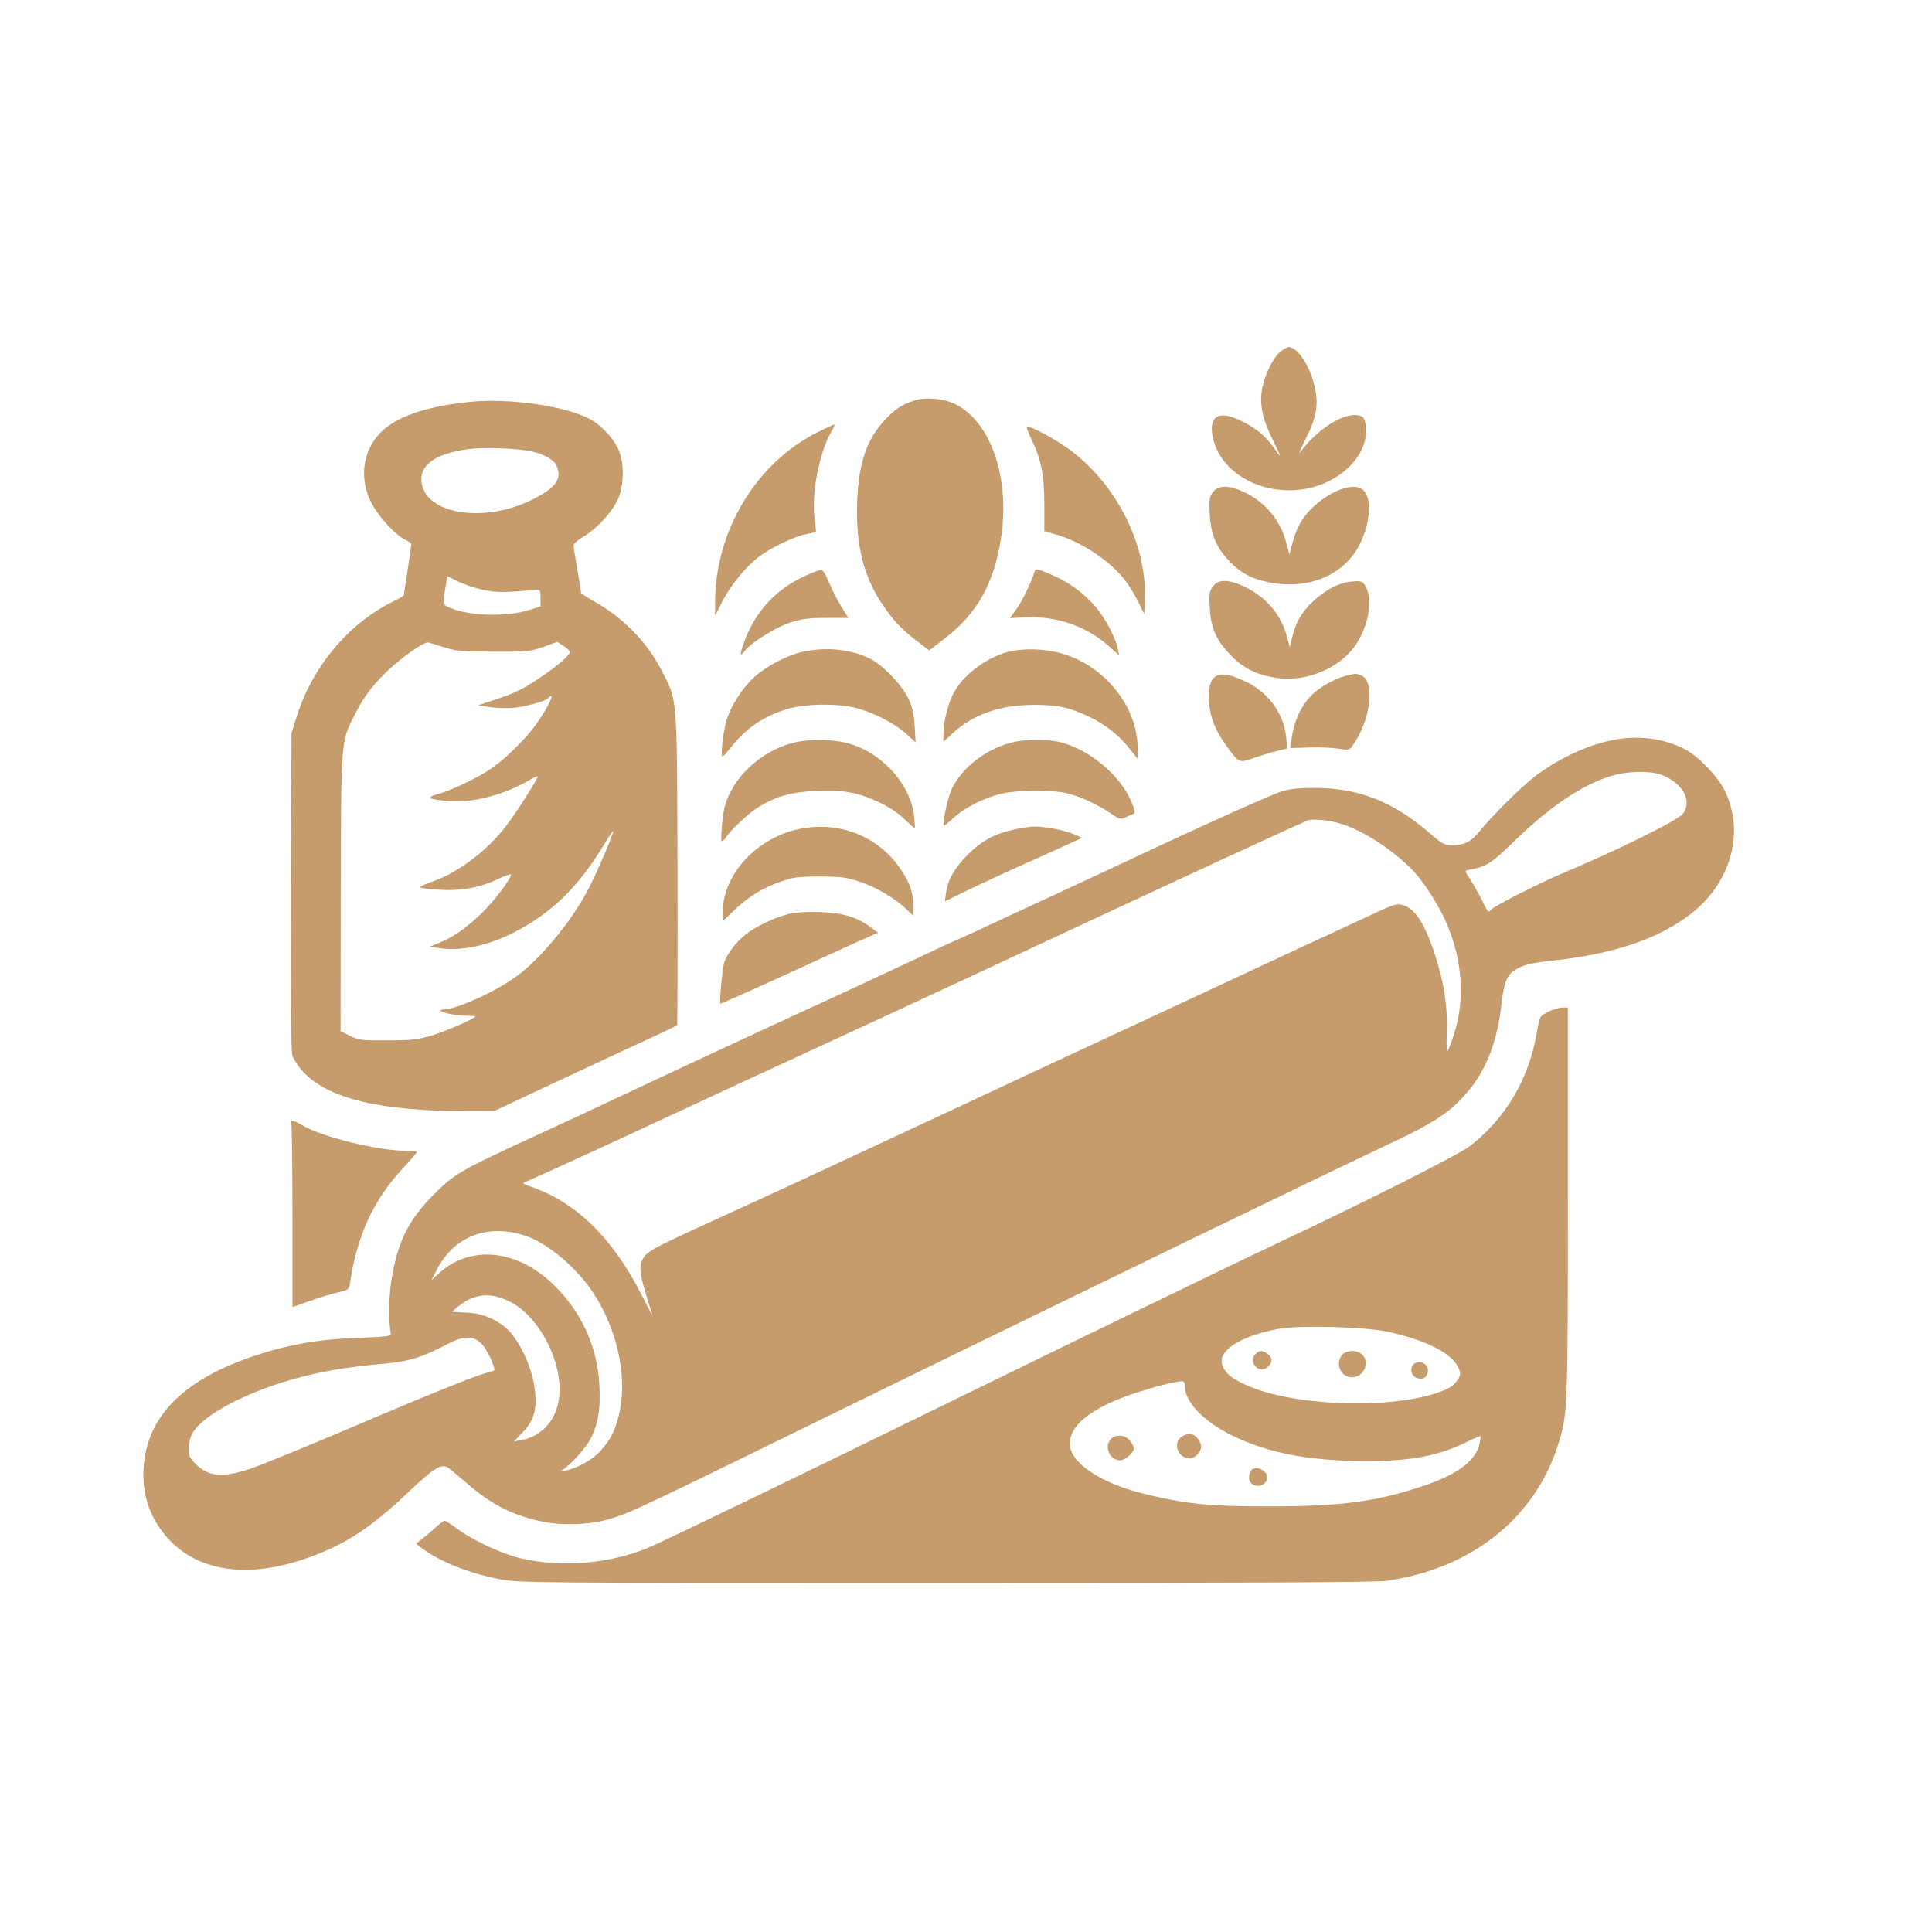 <?xml version="1.0" standalone="no"?>
<!DOCTYPE svg PUBLIC "-//W3C//DTD SVG 20010904//EN"
 "http://www.w3.org/TR/2001/REC-SVG-20010904/DTD/svg10.dtd">
<svg version="1.0" xmlns="http://www.w3.org/2000/svg"
 width="1024pt" height="1024pt" viewBox="0 0 1024 1024"
 preserveAspectRatio="xMidYMid meet">

<g transform="translate(0,1024) scale(0.1,-0.1)"
fill="#C69C6D" stroke="none">
<path d="M6781 8371 c-38 -36 -78 -119 -92 -194 -14 -80 3 -161 58 -271 49
-99 49 -102 0 -33 -42 59 -96 102 -174 139 -115 55 -168 22 -145 -90 40 -190
262 -313 492 -273 177 31 320 167 320 304 0 69 -12 87 -59 87 -82 0 -202 -81
-288 -195 -13 -17 -1 13 26 66 56 109 70 179 52 266 -23 116 -91 223 -141 223
-10 0 -32 -13 -49 -29z"/>
<path d="M4845 8117 c-67 -23 -98 -43 -152 -99 -99 -106 -142 -231 -150 -438
-8 -222 32 -389 128 -534 63 -95 101 -135 184 -200 l70 -53 76 58 c178 136
267 293 305 540 48 314 -53 611 -241 706 -60 31 -160 40 -220 20z"/>
<path d="M2490 8110 c-269 -28 -433 -94 -507 -204 -67 -98 -71 -225 -12 -336
38 -72 129 -169 177 -191 18 -8 32 -18 32 -24 0 -5 -9 -68 -20 -139 -11 -71
-20 -130 -20 -132 0 -2 -28 -18 -62 -35 -233 -116 -424 -346 -505 -606 l-28
-88 -3 -835 c-2 -602 0 -846 8 -874 6 -21 32 -60 57 -87 134 -143 410 -209
884 -209 l126 0 214 101 c118 55 336 157 484 226 149 68 272 126 274 129 2 2
3 375 2 829 -3 936 1 885 -86 1055 -78 150 -205 279 -360 365 -36 20 -65 40
-65 43 0 4 -9 59 -20 122 -11 63 -20 122 -20 130 0 8 23 29 51 45 76 45 163
142 189 211 26 70 28 165 5 234 -19 58 -87 138 -148 173 -124 73 -433 119
-647 97z m324 -262 c66 -13 121 -44 135 -75 32 -71 -2 -119 -132 -183 -250
-123 -554 -77 -582 88 -16 96 71 159 251 182 80 10 254 4 328 -12z m-254 -734
c71 -15 102 -15 280 -1 23 2 25 -1 25 -43 l0 -44 -60 -19 c-120 -37 -311 -33
-416 10 -43 17 -44 19 -28 108 l10 61 57 -28 c31 -16 91 -35 132 -44z m-205
-305 c62 -20 92 -23 260 -23 180 -1 194 1 264 25 l75 27 33 -22 c18 -11 33
-26 33 -32 0 -17 -66 -74 -151 -131 -97 -66 -143 -88 -247 -122 l-87 -29 50
-8 c28 -5 78 -8 113 -7 64 1 196 35 207 53 3 6 11 10 17 10 13 0 -43 -100 -93
-166 -50 -66 -151 -165 -215 -210 -65 -48 -213 -120 -287 -141 -73 -20 -60
-30 50 -39 127 -11 296 33 430 112 24 14 43 22 43 19 0 -16 -123 -207 -177
-275 -105 -131 -255 -241 -391 -286 -35 -12 -59 -25 -53 -28 5 -4 52 -9 103
-12 111 -7 210 11 306 56 36 17 67 28 70 26 10 -11 -93 -148 -157 -208 -84
-80 -149 -125 -220 -154 l-54 -22 48 -7 c123 -19 275 15 422 95 186 100 324
238 453 451 27 46 50 79 50 73 0 -17 -76 -196 -122 -288 -86 -171 -244 -368
-380 -473 -107 -82 -322 -181 -397 -184 -56 -2 43 -32 107 -32 34 -1 62 -2 62
-4 0 -10 -153 -77 -227 -100 -78 -23 -105 -27 -238 -27 -141 -1 -153 1 -200
24 l-50 25 1 730 c2 812 1 801 69 937 49 98 89 152 165 229 76 76 208 170 230
164 8 -2 47 -14 85 -26z"/>
<path d="M4337 7951 c-331 -165 -548 -526 -547 -911 l0 -65 35 70 c41 85 126
190 197 244 67 50 188 108 251 120 26 5 49 10 51 12 2 2 -1 33 -6 69 -19 124
23 347 86 458 14 23 22 42 18 42 -4 0 -42 -18 -85 -39z"/>
<path d="M5466 7913 c53 -109 69 -189 69 -348 l0 -140 71 -21 c127 -37 275
-136 353 -234 22 -28 55 -81 73 -118 l33 -67 3 87 c9 282 -148 595 -391 779
-71 54 -208 129 -234 129 -5 0 5 -30 23 -67z"/>
<path d="M6430 7633 c-20 -25 -22 -37 -18 -118 5 -110 37 -183 112 -258 63
-63 130 -94 236 -109 200 -28 376 56 451 216 53 113 60 230 17 276 -42 45
-158 10 -257 -77 -62 -54 -98 -114 -120 -198 l-17 -63 -17 64 c-31 118 -113
215 -227 268 -76 35 -132 35 -160 -1z"/>
<path d="M5484 7212 c-19 -61 -62 -149 -93 -195 l-38 -53 86 4 c163 7 319 -47
436 -151 l57 -51 -7 35 c-13 64 -73 174 -129 235 -66 73 -140 124 -237 164
-63 26 -70 28 -75 12z"/>
<path d="M4261 7185 c-157 -74 -264 -194 -321 -360 -21 -60 -18 -68 11 -31 34
43 167 125 242 148 57 18 96 23 187 23 l116 0 -38 62 c-21 35 -50 92 -65 128
-17 42 -32 65 -42 65 -9 -1 -49 -16 -90 -35z"/>
<path d="M6430 7133 c-20 -25 -22 -37 -18 -113 5 -108 35 -175 111 -253 64
-66 131 -101 229 -118 180 -32 381 61 457 212 54 107 64 217 26 276 -15 23
-22 25 -68 21 -70 -6 -138 -41 -207 -105 -61 -56 -93 -112 -112 -194 l-12 -50
-13 50 c-30 118 -105 210 -216 266 -90 45 -146 48 -177 8z"/>
<path d="M4253 6785 c-79 -17 -190 -75 -253 -132 -66 -59 -126 -154 -150 -233
-18 -63 -32 -190 -20 -190 3 0 23 23 45 50 79 100 172 164 295 201 95 30 270
32 370 6 93 -25 199 -80 261 -134 l52 -48 -5 87 c-4 63 -13 101 -32 143 -31
68 -128 172 -194 208 -101 55 -237 71 -369 42z"/>
<path d="M5361 6789 c-116 -23 -250 -118 -304 -217 -31 -56 -57 -158 -57 -221
l0 -43 53 49 c107 97 247 146 422 147 129 1 191 -12 300 -64 87 -42 156 -97
216 -173 l39 -49 0 54 c0 234 -194 462 -437 513 -75 16 -164 18 -232 4z"/>
<path d="M6453 6660 c-33 -14 -47 -49 -46 -120 1 -83 29 -163 86 -243 74 -103
73 -103 154 -74 37 13 92 30 122 37 l54 13 -6 59 c-11 126 -97 242 -220 298
-74 34 -114 42 -144 30z"/>
<path d="M7137 6659 c-48 -11 -112 -44 -160 -81 -70 -56 -117 -146 -132 -258
l-7 -45 99 3 c54 2 124 -1 156 -6 56 -9 58 -8 78 19 95 134 119 341 42 370
-27 10 -24 10 -76 -2z"/>
<path d="M8535 6315 c-135 -30 -279 -98 -402 -192 -72 -55 -226 -208 -296
-295 -42 -51 -77 -68 -143 -68 -38 0 -50 7 -121 68 -190 164 -373 235 -603
236 -82 0 -132 -5 -175 -18 -62 -19 -463 -200 -910 -411 -55 -26 -215 -100
-355 -165 -140 -65 -299 -138 -353 -164 -55 -25 -100 -46 -102 -46 -2 0 -156
-71 -342 -159 -186 -87 -408 -190 -493 -228 -142 -65 -750 -348 -1015 -473
-60 -29 -227 -106 -370 -172 -413 -190 -445 -209 -550 -313 -136 -136 -193
-247 -227 -440 -18 -98 -20 -238 -6 -306 2 -11 -33 -15 -177 -20 -204 -7 -365
-35 -545 -95 -395 -131 -590 -340 -590 -632 0 -99 26 -187 78 -268 151 -233
439 -296 790 -172 198 69 340 162 534 347 141 134 179 157 217 129 10 -7 54
-44 97 -81 129 -112 245 -171 404 -203 108 -21 256 -15 354 16 120 38 92 24
1371 650 363 178 728 355 810 395 83 40 249 121 370 180 373 182 598 291 1270
615 94 45 231 110 306 146 248 116 332 173 424 285 97 117 152 265 174 464 13
110 28 148 74 176 44 26 84 36 207 49 313 34 550 114 719 244 216 166 290 433
183 655 -37 75 -138 181 -210 219 -113 60 -258 78 -397 47z m266 -180 c116
-41 172 -140 118 -209 -27 -35 -365 -201 -629 -311 -118 -49 -367 -175 -385
-195 -17 -19 -18 -18 -50 48 -18 37 -47 87 -63 112 -27 39 -29 45 -14 48 103
19 121 30 261 166 195 188 374 303 529 341 77 18 180 18 233 0z m-1678 -266
c120 -41 277 -147 376 -254 59 -66 139 -194 175 -285 80 -197 90 -399 30 -579
-14 -42 -29 -79 -32 -83 -4 -4 -6 40 -4 97 5 121 -9 232 -44 354 -55 189 -107
286 -169 316 -45 21 -56 18 -192 -46 -59 -28 -157 -73 -218 -101 -60 -28 -180
-83 -265 -123 -85 -40 -283 -132 -440 -205 -394 -183 -1058 -492 -1605 -748
-477 -222 -551 -257 -945 -437 -331 -151 -365 -169 -385 -212 -20 -41 -14 -78
29 -217 14 -43 24 -77 22 -75 -2 2 -28 51 -57 109 -153 299 -345 487 -584 570
-48 17 -49 18 -25 28 29 11 442 200 570 260 186 87 1052 488 1160 537 63 29
347 160 630 292 1126 526 1761 819 1786 826 32 9 122 -2 187 -24z m-4335
-2180 c119 -41 273 -172 360 -307 120 -185 174 -424 139 -610 -19 -99 -47
-159 -104 -222 -41 -46 -123 -92 -188 -105 -27 -5 -28 -5 -10 7 46 30 128 123
150 171 37 80 48 149 42 272 -10 210 -99 402 -255 547 -189 177 -431 198 -592
52 l-43 -39 27 53 c91 180 274 250 474 181z m-92 -345 c168 -79 300 -347 264
-534 -21 -109 -96 -185 -201 -204 l-36 -6 48 49 c63 65 78 127 61 245 -14 94
-68 217 -126 283 -55 63 -146 104 -235 106 -39 1 -71 4 -71 5 0 7 46 43 75 59
69 37 137 37 221 -3z m-141 -229 c28 -29 74 -131 64 -139 -2 -1 -24 -8 -49
-15 -57 -16 -286 -108 -545 -218 -365 -156 -629 -264 -700 -288 -145 -48 -220
-42 -287 25 -32 32 -38 44 -38 81 0 25 8 60 18 79 55 103 308 234 592 305 120
31 250 51 415 66 139 12 210 33 345 104 90 47 141 47 185 0z"/>
<path d="M4208 6304 c-139 -33 -275 -139 -337 -263 -25 -49 -35 -85 -43 -158
-5 -52 -7 -97 -4 -101 4 -3 14 5 23 19 29 44 128 135 177 164 97 57 171 77
302 83 93 3 139 1 198 -12 100 -23 207 -77 269 -137 28 -27 53 -49 55 -49 2 0
1 28 -3 63 -18 175 -181 349 -365 391 -83 19 -195 19 -272 0z"/>
<path d="M5360 6304 c-135 -35 -257 -129 -314 -242 -22 -44 -53 -188 -43 -198
2 -2 25 17 52 42 60 55 170 110 262 129 88 19 261 19 341 0 66 -16 160 -59
229 -106 45 -32 54 -34 81 -20 9 5 25 12 34 15 16 5 16 8 2 48 -51 144 -217
290 -379 333 -73 19 -192 18 -265 -1z"/>
<path d="M4275 5853 c-244 -32 -445 -236 -445 -452 l0 -44 58 55 c78 75 154
122 249 155 70 24 92 27 208 27 114 0 140 -4 211 -27 87 -29 187 -87 247 -145
l37 -36 0 56 c0 72 -20 126 -74 202 -111 156 -296 235 -491 209z"/>
<path d="M5377 5844 c-105 -23 -174 -60 -248 -134 -69 -69 -106 -134 -115
-204 l-6 -43 132 64 c73 35 187 88 254 118 66 29 170 76 231 104 l110 50 -45
20 c-48 21 -153 41 -210 40 -19 0 -66 -7 -103 -15z"/>
<path d="M4178 5395 c-73 -18 -175 -67 -226 -108 -50 -39 -99 -104 -114 -149
-9 -29 -27 -218 -20 -218 5 0 278 122 520 234 140 64 268 122 285 129 l31 13
-36 27 c-72 55 -153 80 -273 83 -72 2 -129 -1 -167 -11z"/>
<path d="M8214 4881 c-23 -10 -45 -24 -49 -31 -4 -7 -14 -47 -21 -89 -42 -244
-167 -453 -357 -598 -58 -44 -553 -294 -987 -498 -244 -115 -988 -476 -1600
-775 -962 -471 -1676 -816 -1766 -854 -206 -85 -460 -106 -675 -55 -99 23
-261 99 -338 158 -30 22 -59 41 -64 41 -5 0 -28 -17 -51 -38 -22 -20 -54 -48
-71 -60 l-30 -23 25 -20 c92 -72 252 -137 414 -168 106 -21 125 -21 2366 -21
1560 0 2283 3 2336 11 452 63 792 333 914 728 49 155 50 188 50 1284 l0 1027
-27 0 c-16 0 -47 -9 -69 -19z m-856 -1700 c187 -41 321 -106 362 -173 26 -43
25 -60 -6 -97 -19 -23 -47 -37 -107 -57 -274 -86 -770 -63 -1007 47 -74 34
-103 59 -120 99 -32 77 88 157 293 196 111 21 464 12 585 -15z m-1078 -288 c0
-85 101 -189 254 -263 189 -92 401 -132 696 -134 250 -1 397 27 554 106 32 16
60 27 63 25 2 -3 -1 -23 -7 -46 -24 -89 -122 -160 -310 -221 -245 -81 -426
-104 -810 -104 -311 0 -428 12 -646 64 -238 56 -404 167 -404 269 0 99 120
192 345 267 98 32 209 61 248 63 12 1 17 -7 17 -26z"/>
<path d="M6655 3064 c-43 -43 19 -110 65 -69 26 24 25 50 -2 69 -28 20 -43 20
-63 0z"/>
<path d="M7115 3060 c-41 -45 -10 -120 50 -120 63 0 98 77 55 120 -26 26 -81
26 -105 0z"/>
<path d="M7492 3008 c-21 -21 -14 -57 14 -70 31 -14 57 -1 62 31 7 42 -46 69
-76 39z"/>
<path d="M6262 2624 c-48 -33 -17 -114 43 -114 33 0 68 43 60 72 -17 55 -59
73 -103 42z"/>
<path d="M5887 2612 c-37 -40 -4 -112 50 -112 26 0 73 41 73 63 0 8 -9 26 -21
41 -25 32 -77 36 -102 8z"/>
<path d="M6632 2448 c-7 -7 -12 -25 -12 -40 0 -50 76 -60 94 -12 16 41 -51 83
-82 52z"/>
<path d="M1544 4284 c3 -9 6 -231 6 -494 l0 -478 93 33 c50 18 118 38 149 45
55 13 58 15 63 49 37 251 124 440 277 605 43 46 78 87 78 90 0 3 -21 6 -47 6
-157 0 -451 72 -559 135 -49 29 -69 32 -60 9z"/>
</g>
</svg>
